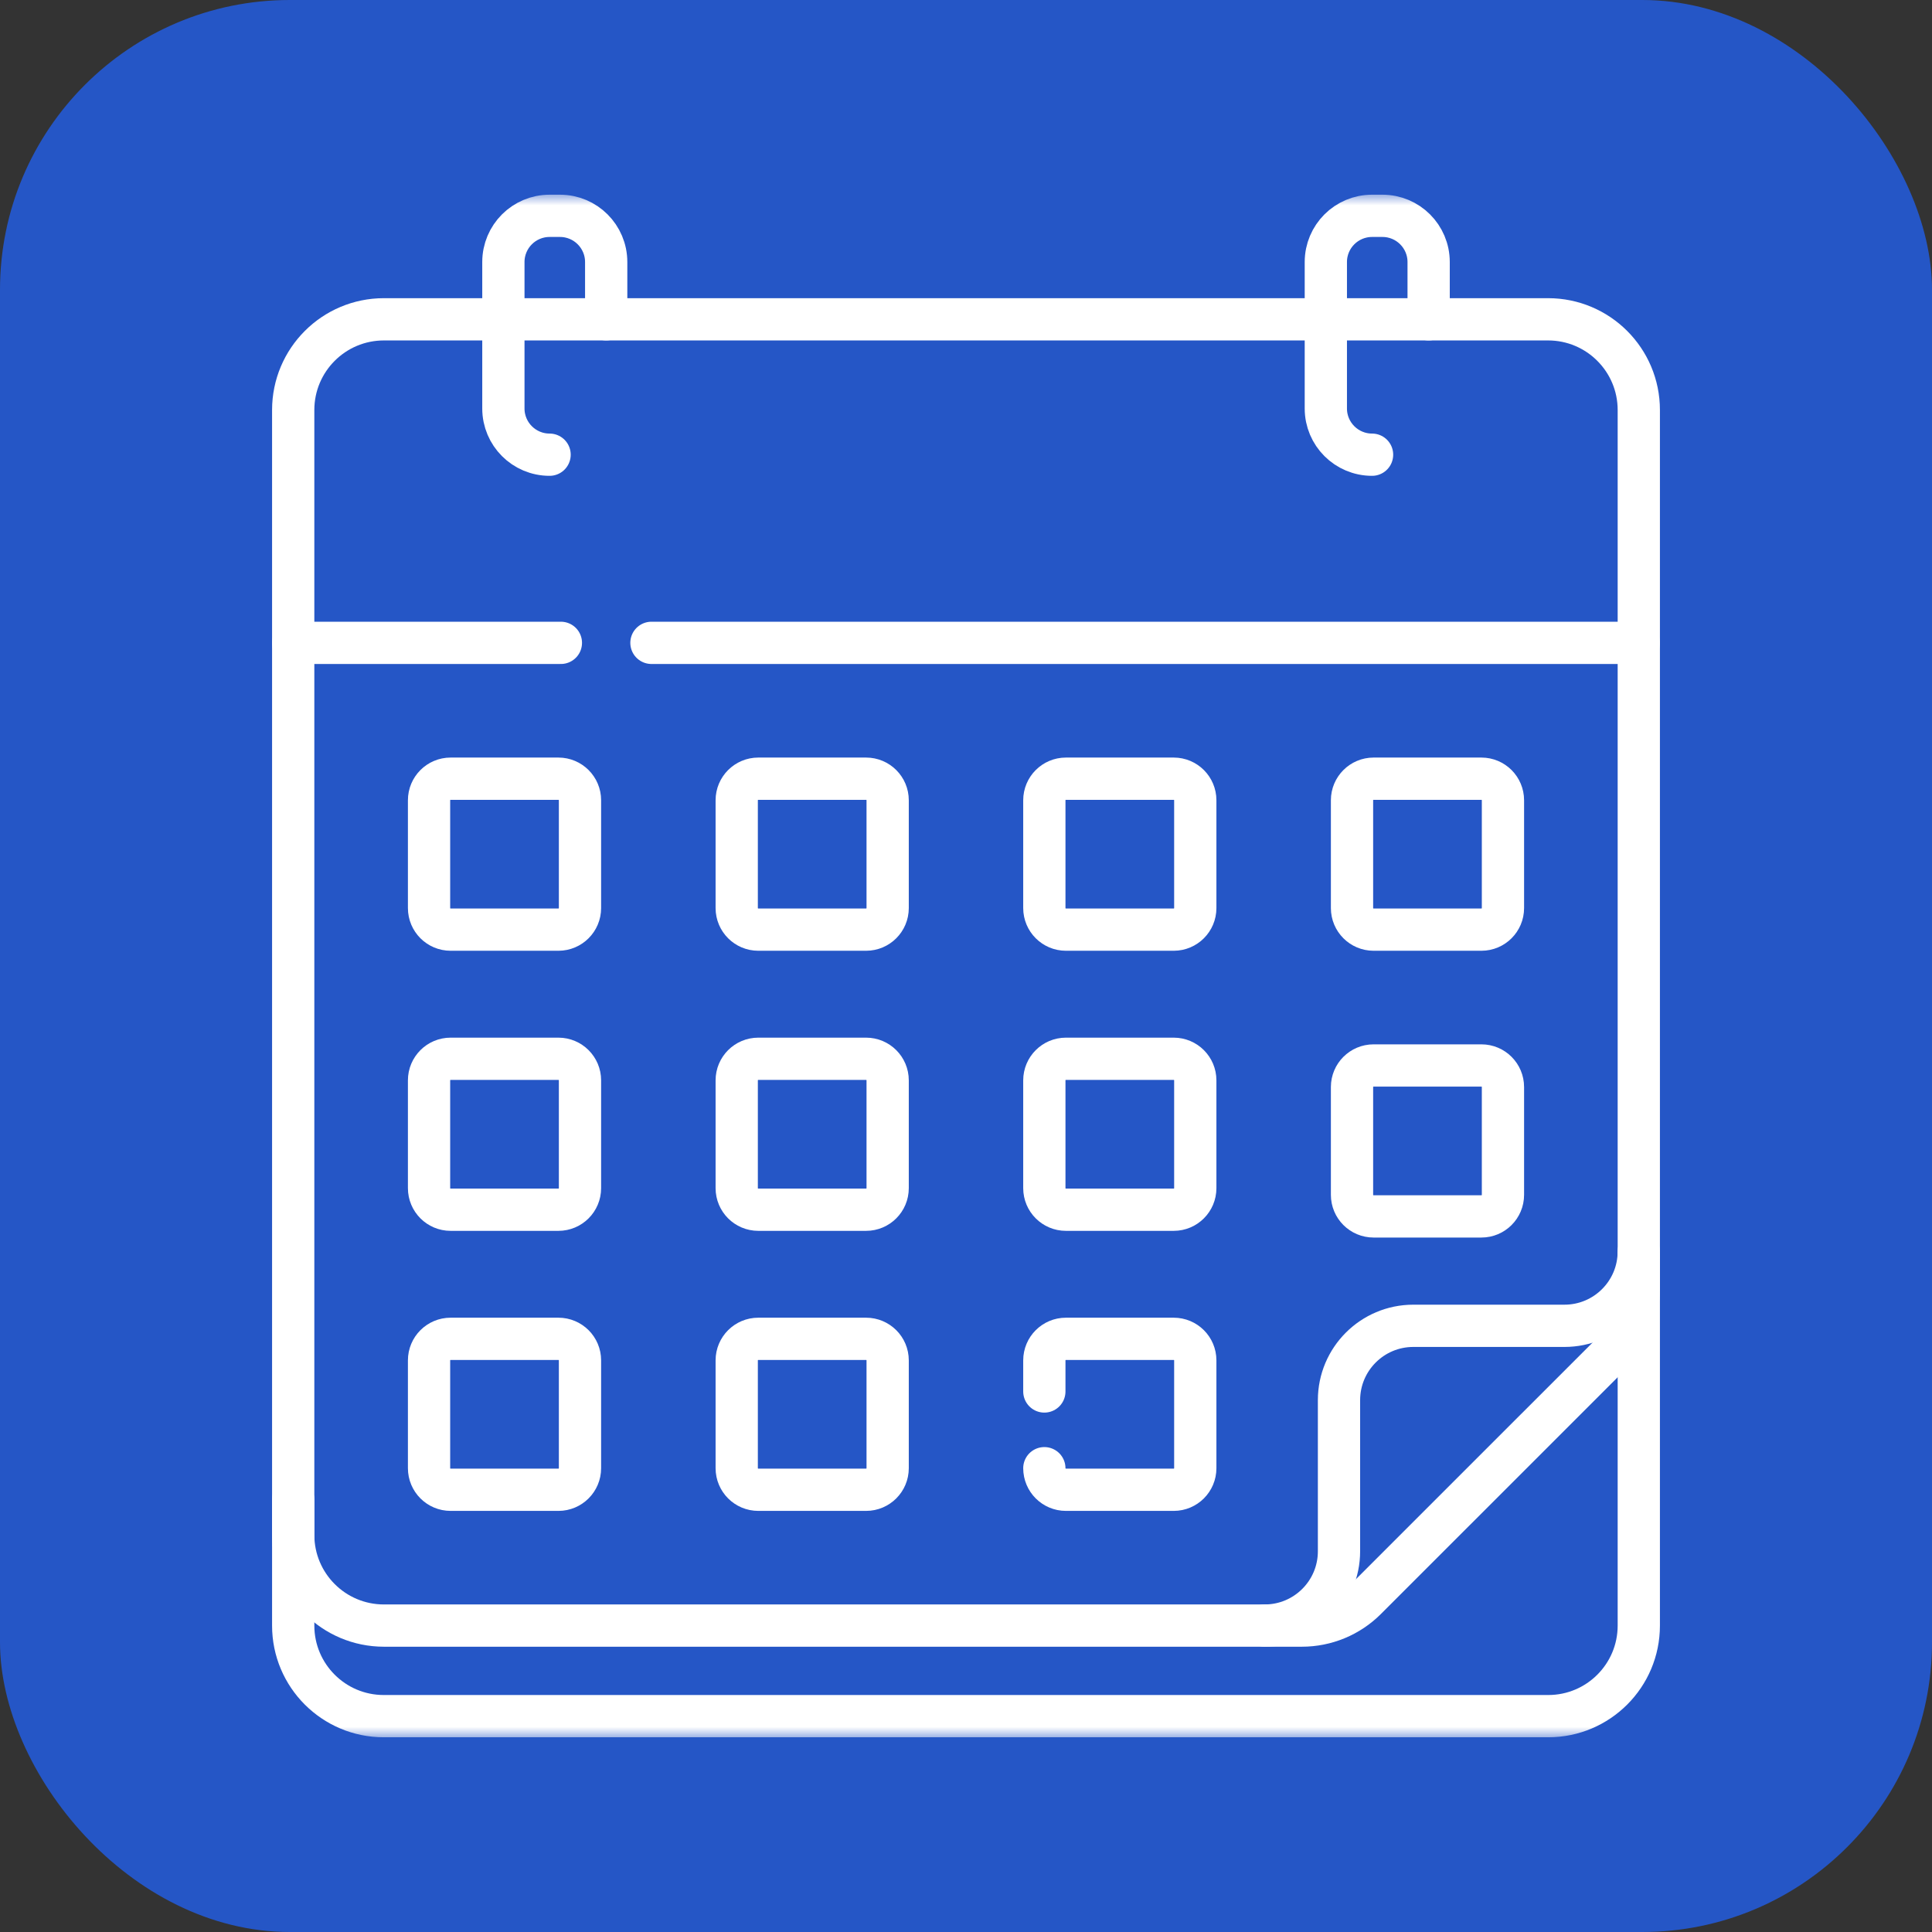 <svg xmlns="http://www.w3.org/2000/svg" width="80" height="80" viewBox="0 0 80 80" fill="none"><rect x="0" y="0" width="80" height="80" fill="#333333" stroke="none"/><rect width="80" height="80" rx="12" fill="#2556C6"></rect><mask id="mask0_3322_7514" style="mask-type:luminance" maskUnits="userSpaceOnUse" x="8" y="8" width="64" height="64"><path d="M8 8H72V72H8V8Z" fill="white"></path></mask><g mask="url(#mask0_3322_7514)"><path d="M67.859 51.971V67.312C67.859 69.383 66.18 71.062 64.109 71.062H15.891C13.82 71.062 12.141 69.383 12.141 67.312V62.096" stroke="white" stroke-width="1.75" stroke-miterlimit="10" stroke-linecap="round" stroke-linejoin="round"></path><path d="M53.907 67.312H15.897C13.822 67.312 12.141 65.631 12.141 63.556V16.978C12.141 14.903 13.822 13.222 15.897 13.222H64.103C66.177 13.222 67.859 14.903 67.859 16.978V53.361C67.859 54.357 67.463 55.312 66.759 56.017L56.563 66.212C55.859 66.917 54.904 67.312 53.907 67.312Z" stroke="white" stroke-width="1.75" stroke-miterlimit="10" stroke-linecap="round" stroke-linejoin="round"></path><path d="M52.367 67.312C54.067 67.312 55.445 65.935 55.445 64.235V57.977C55.445 56.277 56.823 54.899 58.523 54.899H64.781C66.48 54.899 67.858 53.521 67.858 51.822" stroke="white" stroke-width="1.75" stroke-miterlimit="10" stroke-linecap="round" stroke-linejoin="round"></path><path d="M23.225 26.619H12.141" stroke="white" stroke-width="1.75" stroke-miterlimit="10" stroke-linecap="round" stroke-linejoin="round"></path><path d="M67.859 26.619H26.975" stroke="white" stroke-width="1.75" stroke-miterlimit="10" stroke-linecap="round" stroke-linejoin="round"></path><path d="M22.757 18.828C21.7 18.828 20.844 17.971 20.844 16.915V10.85C20.844 9.793 21.7 8.937 22.757 8.937H23.188C24.244 8.937 25.101 9.793 25.101 10.85V13.221" stroke="white" stroke-width="1.75" stroke-miterlimit="10" stroke-linecap="round" stroke-linejoin="round"></path><path d="M56.814 18.828C55.757 18.828 54.9 17.971 54.9 16.915V10.85C54.9 9.793 55.757 8.937 56.814 8.937H57.244C58.301 8.937 59.157 9.793 59.157 10.85V13.221" stroke="white" stroke-width="1.75" stroke-miterlimit="10" stroke-linecap="round" stroke-linejoin="round"></path><path d="M23.123 38.494H18.659C18.165 38.494 17.766 38.094 17.766 37.601V33.137C17.766 32.644 18.165 32.244 18.659 32.244H23.123C23.616 32.244 24.016 32.644 24.016 33.137V37.601C24.016 38.094 23.616 38.494 23.123 38.494Z" stroke="white" stroke-width="1.75" stroke-miterlimit="10" stroke-linecap="round" stroke-linejoin="round"></path><path d="M35.863 38.494H31.399C30.906 38.494 30.506 38.094 30.506 37.601V33.137C30.506 32.644 30.906 32.244 31.399 32.244H35.863C36.356 32.244 36.756 32.644 36.756 33.137V37.601C36.756 38.094 36.356 38.494 35.863 38.494Z" stroke="white" stroke-width="1.75" stroke-miterlimit="10" stroke-linecap="round" stroke-linejoin="round"></path><path d="M48.601 38.494H44.137C43.644 38.494 43.244 38.094 43.244 37.601V33.137C43.244 32.644 43.644 32.244 44.137 32.244H48.601C49.094 32.244 49.494 32.644 49.494 33.137V37.601C49.494 38.094 49.094 38.494 48.601 38.494Z" stroke="white" stroke-width="1.75" stroke-miterlimit="10" stroke-linecap="round" stroke-linejoin="round"></path><path d="M61.342 38.494H56.877C56.384 38.494 55.984 38.094 55.984 37.601V33.137C55.984 32.644 56.384 32.244 56.877 32.244H61.342C61.835 32.244 62.234 32.644 62.234 33.137V37.601C62.234 38.094 61.835 38.494 61.342 38.494Z" stroke="white" stroke-width="1.75" stroke-miterlimit="10" stroke-linecap="round" stroke-linejoin="round"></path><path d="M23.123 50.092H18.659C18.165 50.092 17.766 49.692 17.766 49.199V44.735C17.766 44.242 18.165 43.842 18.659 43.842H23.123C23.616 43.842 24.016 44.242 24.016 44.735V49.199C24.016 49.692 23.616 50.092 23.123 50.092Z" stroke="white" stroke-width="1.75" stroke-miterlimit="10" stroke-linecap="round" stroke-linejoin="round"></path><path d="M35.863 50.092H31.399C30.906 50.092 30.506 49.692 30.506 49.199V44.735C30.506 44.242 30.906 43.842 31.399 43.842H35.863C36.356 43.842 36.756 44.242 36.756 44.735V49.199C36.756 49.692 36.356 50.092 35.863 50.092Z" stroke="white" stroke-width="1.75" stroke-miterlimit="10" stroke-linecap="round" stroke-linejoin="round"></path><path d="M48.601 50.092H44.137C43.644 50.092 43.244 49.692 43.244 49.199V44.735C43.244 44.242 43.644 43.842 44.137 43.842H48.601C49.094 43.842 49.494 44.242 49.494 44.735V49.199C49.494 49.692 49.094 50.092 48.601 50.092Z" stroke="white" stroke-width="1.75" stroke-miterlimit="10" stroke-linecap="round" stroke-linejoin="round"></path><path d="M61.342 50.369H56.877C56.384 50.369 55.984 49.969 55.984 49.476V45.012C55.984 44.519 56.384 44.119 56.877 44.119H61.342C61.835 44.119 62.234 44.519 62.234 45.012V49.476C62.234 49.969 61.835 50.369 61.342 50.369Z" stroke="white" stroke-width="1.75" stroke-miterlimit="10" stroke-linecap="round" stroke-linejoin="round"></path><path d="M23.123 61.688H18.659C18.165 61.688 17.766 61.288 17.766 60.795V56.33C17.766 55.837 18.165 55.438 18.659 55.438H23.123C23.616 55.438 24.016 55.837 24.016 56.33V60.795C24.016 61.288 23.616 61.688 23.123 61.688Z" stroke="white" stroke-width="1.75" stroke-miterlimit="10" stroke-linecap="round" stroke-linejoin="round"></path><path d="M35.863 61.688H31.399C30.906 61.688 30.506 61.288 30.506 60.795V56.33C30.506 55.837 30.906 55.438 31.399 55.438H35.863C36.356 55.438 36.756 55.837 36.756 56.33V60.795C36.756 61.288 36.356 61.688 35.863 61.688Z" stroke="white" stroke-width="1.75" stroke-miterlimit="10" stroke-linecap="round" stroke-linejoin="round"></path><path d="M43.244 57.618V56.33C43.244 55.837 43.644 55.438 44.137 55.438H48.601C49.094 55.438 49.494 55.837 49.494 56.33V60.795C49.494 61.288 49.094 61.688 48.601 61.688H44.137C43.644 61.688 43.244 61.288 43.244 60.795" stroke="white" stroke-width="1.75" stroke-miterlimit="10" stroke-linecap="round" stroke-linejoin="round"></path></g></svg>